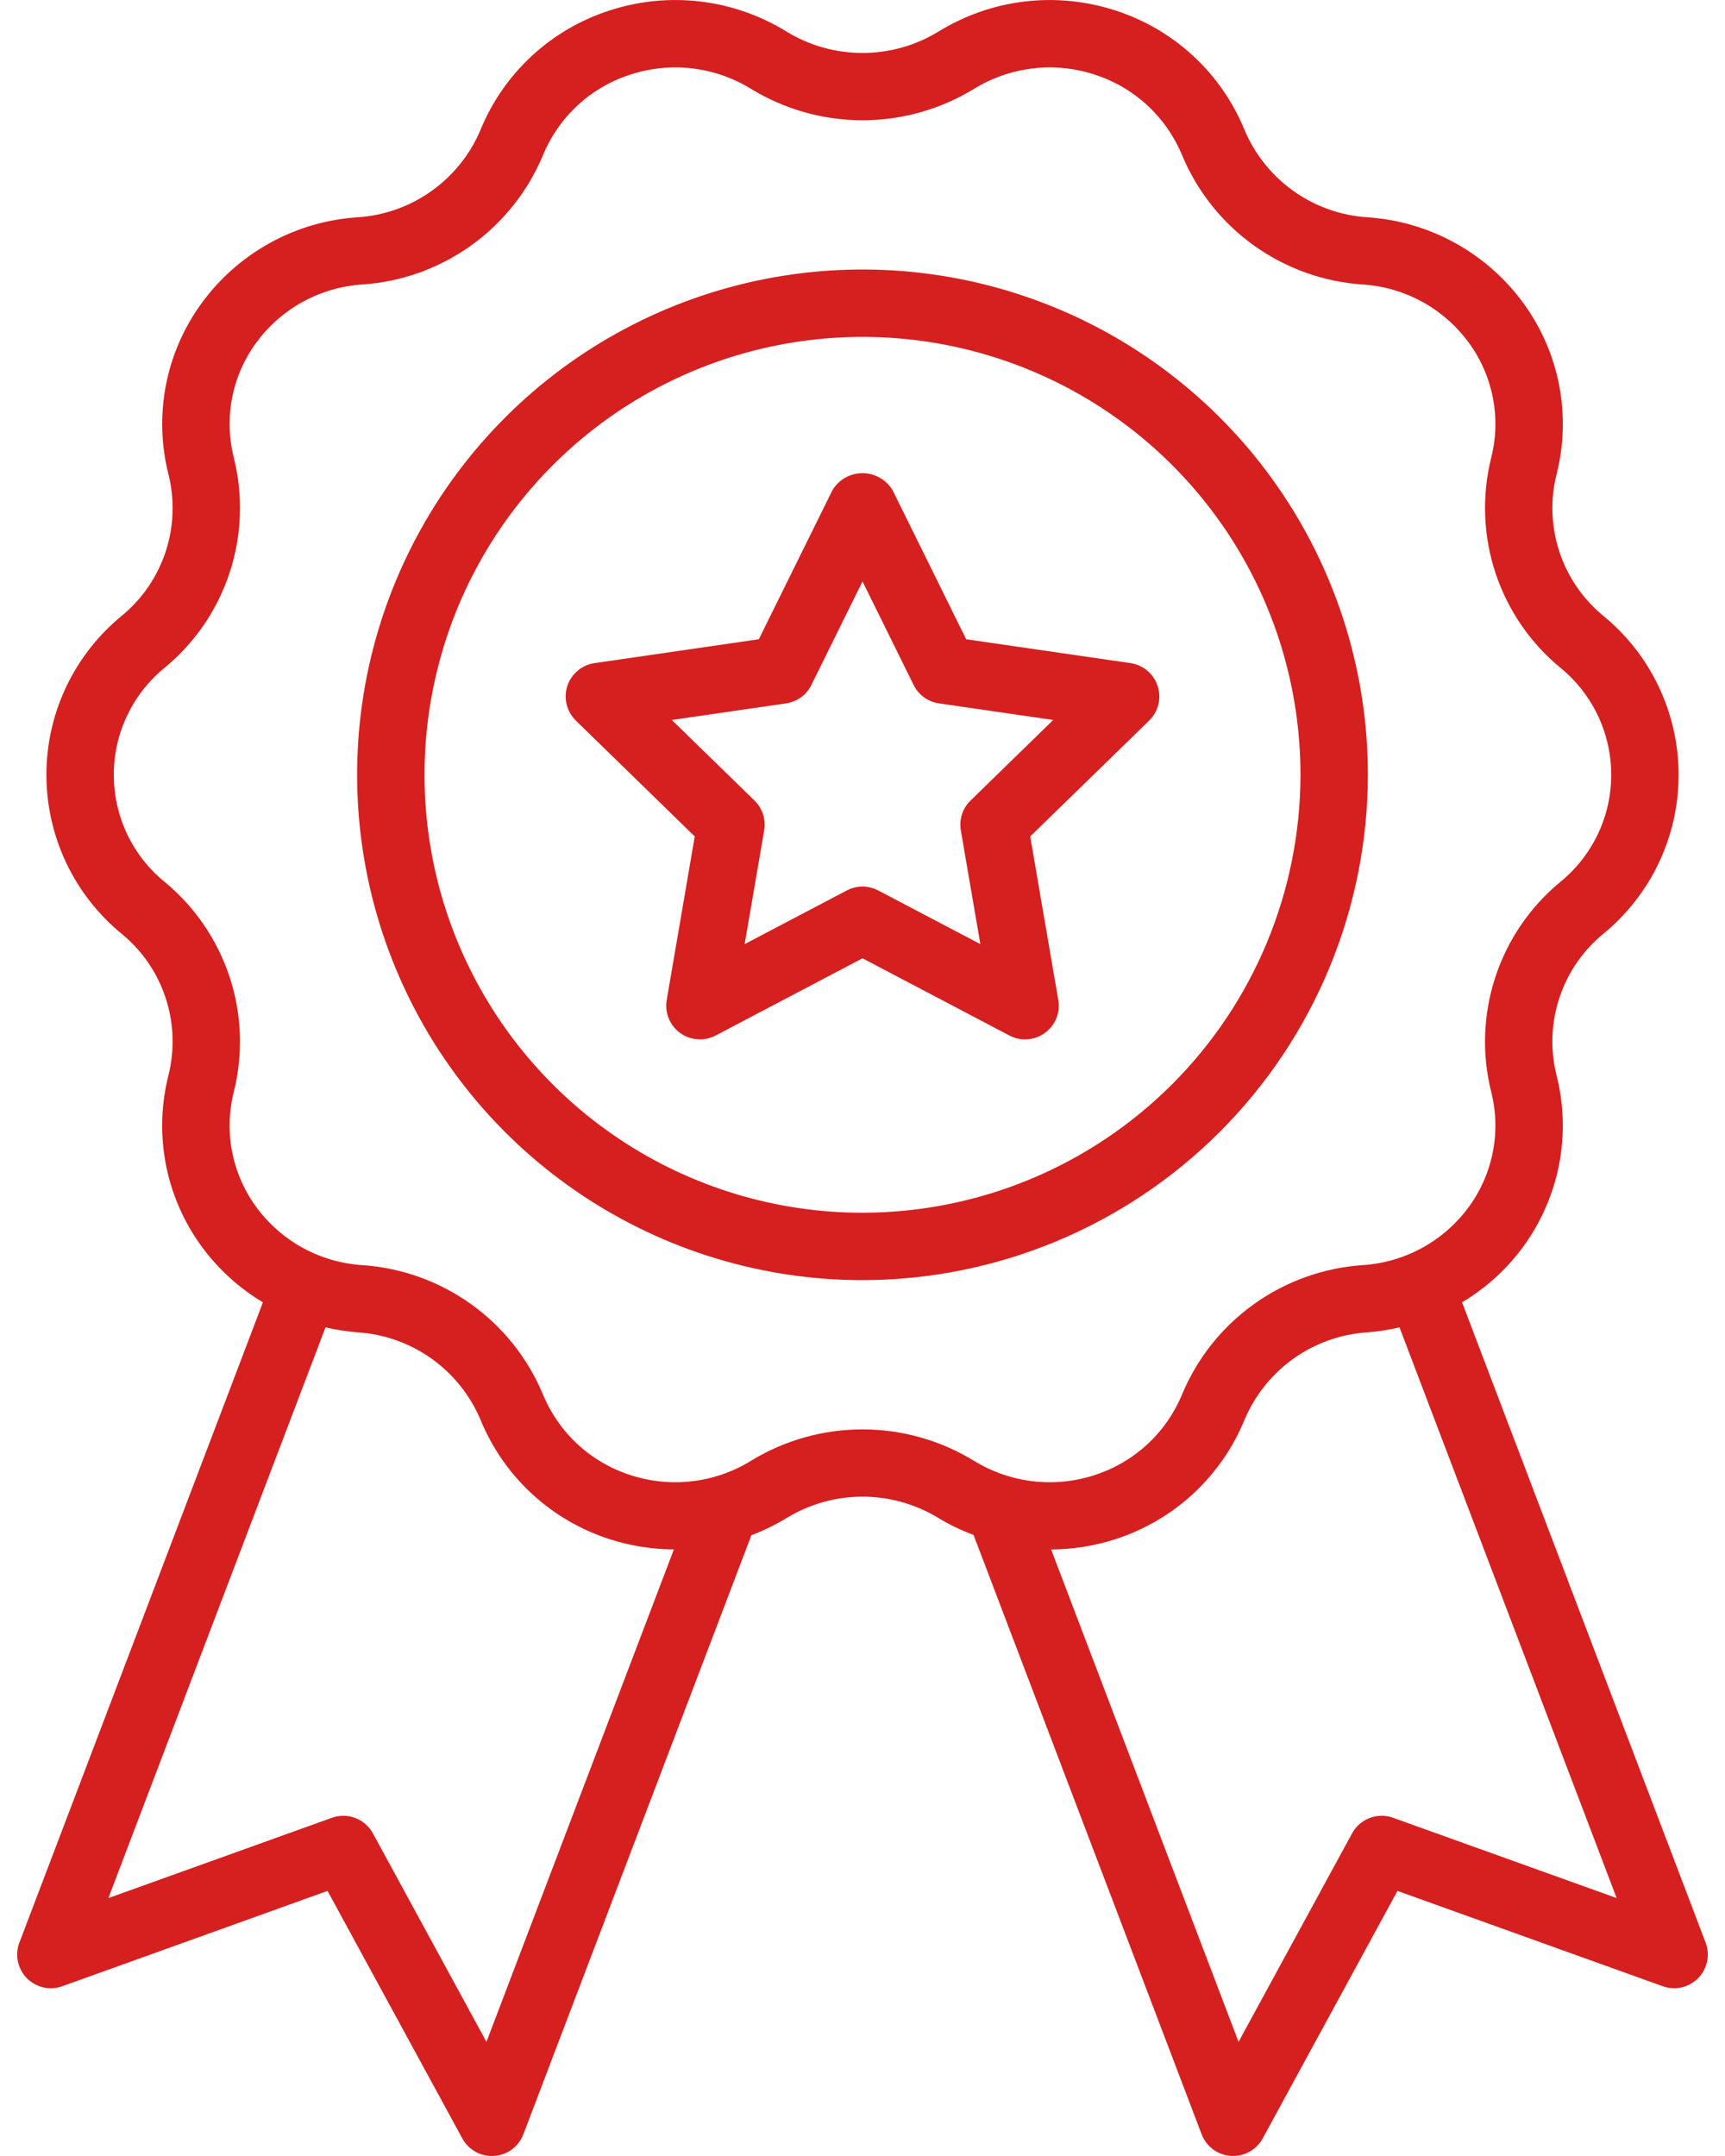 <svg width="40" height="50" viewBox="0 0 40 50" fill="none" xmlns="http://www.w3.org/2000/svg">
<path d="M39.55 45.05L33.903 30.203C34.461 29.869 34.946 29.426 35.329 28.901C35.74 28.335 36.022 27.686 36.154 26.999C36.286 26.313 36.264 25.605 36.091 24.928C35.945 24.335 35.969 23.713 36.162 23.134C36.355 22.555 36.707 22.042 37.179 21.655C37.725 21.208 38.165 20.644 38.467 20.006C38.769 19.367 38.925 18.669 38.924 17.963C38.923 17.257 38.765 16.559 38.462 15.922C38.159 15.284 37.717 14.721 37.17 14.275C36.7 13.887 36.349 13.373 36.159 12.793C35.968 12.214 35.946 11.593 36.094 11.001C36.265 10.325 36.286 9.619 36.154 8.933C36.022 8.248 35.74 7.6 35.329 7.036C34.908 6.457 34.364 5.977 33.736 5.632C33.109 5.287 32.413 5.084 31.698 5.038C31.083 4.997 30.491 4.785 29.99 4.427C29.488 4.069 29.096 3.578 28.857 3.01C28.59 2.359 28.184 1.774 27.668 1.297C27.152 0.819 26.537 0.46 25.868 0.244C25.189 0.022 24.469 -0.049 23.76 0.035C23.05 0.119 22.368 0.358 21.76 0.733C21.23 1.057 20.621 1.228 20 1.228C19.378 1.228 18.769 1.057 18.239 0.733C17.631 0.358 16.949 0.119 16.239 0.035C15.53 -0.05 14.81 0.022 14.132 0.244C13.462 0.46 12.848 0.819 12.332 1.297C11.816 1.774 11.41 2.359 11.143 3.009C10.904 3.579 10.511 4.07 10.007 4.429C9.504 4.787 8.911 4.999 8.295 5.039C7.581 5.085 6.886 5.288 6.26 5.634C5.634 5.979 5.091 6.458 4.671 7.037C4.26 7.602 3.978 8.252 3.846 8.938C3.714 9.625 3.736 10.333 3.909 11.01C4.055 11.603 4.03 12.225 3.838 12.804C3.645 13.383 3.293 13.896 2.821 14.283C2.275 14.73 1.835 15.294 1.533 15.932C1.231 16.571 1.075 17.269 1.076 17.975C1.077 18.681 1.235 19.378 1.538 20.016C1.841 20.654 2.283 21.216 2.83 21.663C3.3 22.051 3.651 22.565 3.841 23.144C4.032 23.724 4.054 24.345 3.906 24.937C3.735 25.613 3.714 26.319 3.846 27.004C3.978 27.689 4.26 28.337 4.671 28.901C5.054 29.426 5.539 29.869 6.097 30.202L0.45 45.05C0.396 45.19 0.384 45.342 0.415 45.488C0.446 45.635 0.517 45.769 0.622 45.876C0.727 45.982 0.86 46.057 1.005 46.09C1.151 46.123 1.303 46.114 1.444 46.063L7.595 43.852L10.72 49.592C10.787 49.716 10.887 49.819 11.007 49.89C11.128 49.962 11.266 50 11.406 50C11.424 50 11.441 49.999 11.459 49.998C11.608 49.988 11.751 49.935 11.871 49.847C11.991 49.758 12.083 49.636 12.136 49.496L17.424 35.603C17.707 35.495 17.981 35.362 18.24 35.204C18.77 34.881 19.379 34.709 20 34.709C20.621 34.709 21.23 34.881 21.76 35.204L21.761 35.205C22.019 35.36 22.292 35.492 22.575 35.597L27.864 49.496C27.917 49.636 28.009 49.757 28.129 49.846C28.249 49.935 28.392 49.987 28.541 49.998C28.559 49.999 28.576 49.999 28.594 49.999C28.734 49.999 28.872 49.961 28.993 49.89C29.113 49.818 29.212 49.715 29.28 49.592L32.405 43.852L38.556 46.063C38.697 46.113 38.849 46.122 38.995 46.089C39.14 46.056 39.273 45.981 39.378 45.875C39.483 45.768 39.554 45.634 39.585 45.488C39.616 45.341 39.603 45.189 39.55 45.05V45.05ZM11.28 47.353L8.647 42.517C8.557 42.354 8.413 42.227 8.239 42.161C8.064 42.095 7.872 42.093 7.697 42.156L2.513 44.019L7.548 30.783C7.796 30.841 8.048 30.88 8.303 30.899C8.918 30.941 9.509 31.152 10.011 31.511C10.512 31.869 10.904 32.36 11.143 32.928C11.41 33.579 11.816 34.163 12.332 34.641C12.849 35.119 13.463 35.478 14.132 35.694C14.615 35.85 15.119 35.93 15.626 35.933L11.28 47.353ZM17.418 33.875C17.003 34.131 16.538 34.294 16.054 34.351C15.57 34.409 15.079 34.36 14.616 34.208C14.162 34.062 13.746 33.819 13.396 33.496C13.046 33.173 12.771 32.777 12.589 32.337C12.239 31.497 11.661 30.772 10.921 30.243C10.181 29.714 9.309 29.401 8.401 29.34C7.916 29.309 7.443 29.171 7.017 28.937C6.591 28.702 6.222 28.377 5.936 27.984C5.659 27.603 5.47 27.167 5.381 26.705C5.293 26.243 5.307 25.767 5.424 25.312C5.642 24.432 5.606 23.509 5.322 22.649C5.037 21.789 4.515 21.027 3.816 20.451C3.447 20.149 3.15 19.77 2.946 19.34C2.743 18.909 2.638 18.439 2.639 17.963C2.639 17.487 2.746 17.017 2.952 16.587C3.157 16.158 3.455 15.78 3.825 15.48C4.523 14.902 5.043 14.139 5.325 13.279C5.608 12.419 5.641 11.496 5.422 10.617C5.307 10.163 5.293 9.689 5.382 9.228C5.471 8.768 5.66 8.333 5.936 7.954C6.223 7.56 6.594 7.234 7.021 6.999C7.449 6.765 7.923 6.628 8.41 6.597C9.316 6.535 10.187 6.222 10.925 5.692C11.663 5.163 12.24 4.439 12.59 3.601C12.771 3.16 13.046 2.765 13.396 2.441C13.746 2.118 14.162 1.875 14.616 1.73C15.079 1.578 15.57 1.529 16.054 1.587C16.538 1.644 17.004 1.807 17.419 2.063C18.197 2.537 19.09 2.789 20 2.789C20.911 2.789 21.805 2.537 22.582 2.063C22.997 1.807 23.462 1.645 23.946 1.587C24.43 1.529 24.921 1.578 25.384 1.73C25.838 1.876 26.254 2.119 26.604 2.442C26.954 2.765 27.229 3.161 27.411 3.601C27.762 4.441 28.339 5.165 29.079 5.695C29.819 6.224 30.692 6.537 31.599 6.598C32.084 6.629 32.557 6.767 32.983 7.001C33.409 7.236 33.778 7.561 34.064 7.954C34.341 8.335 34.53 8.771 34.619 9.233C34.707 9.695 34.693 10.171 34.576 10.626C34.358 11.506 34.394 12.429 34.678 13.289C34.963 14.149 35.485 14.911 36.184 15.487C36.553 15.788 36.85 16.168 37.054 16.598C37.257 17.029 37.362 17.499 37.362 17.975C37.361 18.451 37.254 18.921 37.049 19.35C36.843 19.78 36.545 20.158 36.175 20.458C35.478 21.035 34.957 21.798 34.675 22.659C34.392 23.519 34.359 24.442 34.578 25.32C34.693 25.775 34.707 26.249 34.618 26.709C34.529 27.17 34.34 27.605 34.064 27.984C33.777 28.378 33.406 28.704 32.979 28.938C32.551 29.173 32.077 29.31 31.59 29.34C30.684 29.403 29.813 29.716 29.075 30.245C28.337 30.774 27.76 31.499 27.41 32.337C27.229 32.777 26.954 33.173 26.604 33.496C26.254 33.819 25.837 34.062 25.384 34.208C24.921 34.36 24.43 34.409 23.945 34.351C23.461 34.294 22.996 34.131 22.581 33.875C21.803 33.4 20.91 33.149 20 33.149C19.089 33.149 18.195 33.4 17.418 33.875ZM32.303 42.156C32.128 42.093 31.936 42.094 31.761 42.161C31.587 42.227 31.442 42.353 31.353 42.517L28.72 47.353L24.374 35.934C24.881 35.931 25.385 35.85 25.868 35.694C26.537 35.478 27.152 35.119 27.668 34.641C28.184 34.163 28.59 33.579 28.858 32.928C29.097 32.359 29.49 31.867 29.993 31.508C30.496 31.15 31.089 30.939 31.705 30.898C31.957 30.879 32.207 30.841 32.452 30.783L37.487 44.018L32.303 42.156Z" fill="#D61F1F"/>
<path d="M31.719 17.969C31.719 15.651 31.032 13.385 29.744 11.458C28.456 9.531 26.626 8.029 24.485 7.142C22.343 6.255 19.987 6.023 17.714 6.475C15.441 6.927 13.352 8.043 11.714 9.682C10.075 11.321 8.959 13.409 8.506 15.682C8.054 17.956 8.286 20.312 9.173 22.453C10.06 24.595 11.562 26.425 13.489 27.712C15.417 29 17.682 29.688 20 29.688C23.107 29.684 26.086 28.448 28.283 26.251C30.48 24.054 31.715 21.076 31.719 17.969ZM20 28.125C17.991 28.125 16.028 27.529 14.357 26.413C12.687 25.297 11.386 23.711 10.617 21.855C9.848 20 9.647 17.957 10.039 15.987C10.431 14.017 11.398 12.208 12.819 10.787C14.239 9.367 16.049 8.4 18.019 8.008C19.989 7.616 22.031 7.817 23.887 8.586C25.742 9.354 27.329 10.656 28.445 12.326C29.561 13.996 30.156 15.96 30.156 17.969C30.153 20.661 29.082 23.243 27.178 25.147C25.274 27.051 22.693 28.122 20 28.125Z" fill="#D61F1F"/>
<path d="M26.213 15.378L22.404 14.825L20.7 11.373C20.628 11.251 20.526 11.15 20.403 11.08C20.28 11.01 20.141 10.973 20 10.973C19.859 10.973 19.72 11.01 19.597 11.08C19.474 11.15 19.372 11.251 19.3 11.373L17.596 14.825L13.787 15.378C13.642 15.399 13.507 15.46 13.395 15.554C13.284 15.648 13.201 15.771 13.155 15.91C13.11 16.049 13.105 16.197 13.14 16.339C13.175 16.48 13.249 16.609 13.353 16.711L16.11 19.398L15.46 23.192C15.435 23.335 15.451 23.483 15.506 23.618C15.561 23.753 15.653 23.869 15.77 23.955C15.888 24.041 16.028 24.092 16.173 24.102C16.318 24.113 16.464 24.083 16.593 24.015L20 22.224L23.407 24.015C23.536 24.083 23.682 24.113 23.827 24.102C23.972 24.092 24.112 24.041 24.229 23.955C24.347 23.869 24.439 23.753 24.494 23.618C24.549 23.483 24.565 23.335 24.54 23.192L23.889 19.398L26.647 16.711C26.751 16.609 26.825 16.48 26.86 16.339C26.895 16.197 26.89 16.049 26.844 15.91C26.799 15.771 26.716 15.648 26.605 15.554C26.493 15.46 26.358 15.399 26.213 15.378H26.213ZM22.505 18.566C22.414 18.654 22.346 18.763 22.307 18.884C22.268 19.004 22.259 19.132 22.28 19.257L22.733 21.895L20.363 20.65C20.251 20.591 20.126 20.56 20 20.56C19.873 20.56 19.749 20.591 19.637 20.65L17.267 21.895L17.72 19.257C17.741 19.132 17.732 19.004 17.693 18.884C17.654 18.763 17.586 18.654 17.495 18.565L15.578 16.697L18.227 16.312C18.352 16.294 18.472 16.245 18.574 16.171C18.677 16.096 18.759 15.998 18.815 15.884L20 13.484L21.185 15.884C21.241 15.998 21.324 16.096 21.426 16.171C21.529 16.246 21.648 16.294 21.773 16.312L24.422 16.697L22.505 18.566Z" fill="#D61F1F"/>
</svg>
